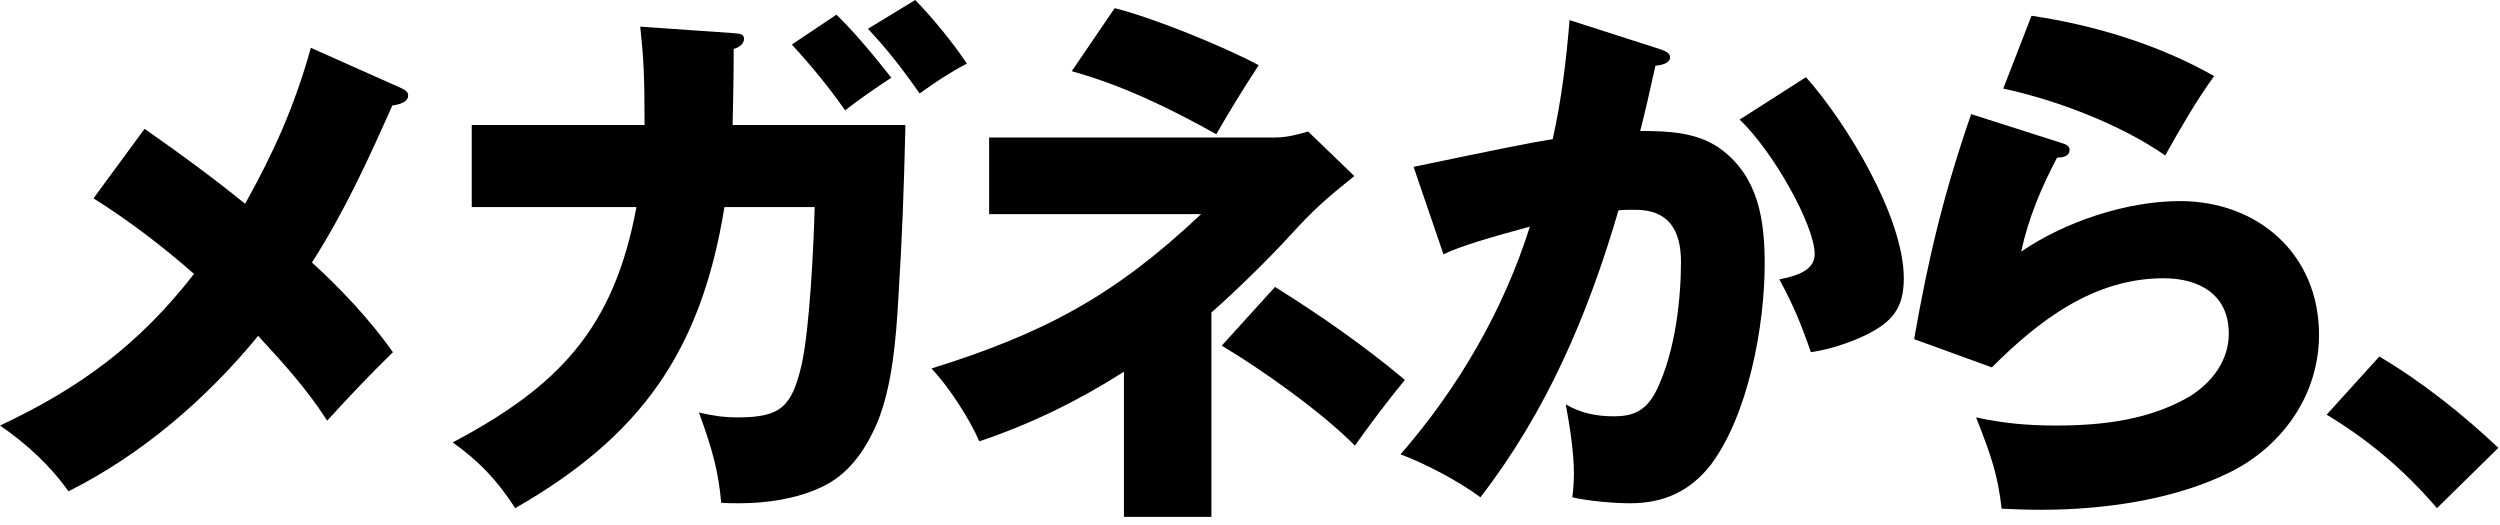 <svg width="276" height="58" viewBox="0 0 276 58" fill="none" xmlns="http://www.w3.org/2000/svg">
<path d="M34.32 5.28L44.28 9.72C44.94 10.02 45.06 10.26 45.06 10.56C45.06 11.34 43.86 11.58 43.32 11.64C40.62 17.7 38.04 23.34 34.44 28.98C37.68 31.92 40.92 35.4 43.38 38.88C40.74 41.46 38.7 43.62 36.12 46.44C33.84 42.9 31.32 40.14 28.5 37.08C22.8 44.04 15.6 50.22 7.56 54.24C5.52 51.36 2.88 48.96 0 46.98C8.82 42.84 15.36 38.04 21.42 30.24C17.94 27.18 14.16 24.3 10.32 21.9L15.96 14.22C19.74 16.86 23.52 19.62 27.06 22.5C30.3 16.68 32.52 11.7 34.32 5.28Z" fill="black"/>
<path d="M70.68 2.94L81 3.66C81.78 3.72 82.14 3.78 82.14 4.32C82.14 4.74 81.72 5.22 81 5.4C81 7.98 80.94 11.82 80.88 13.8H99.96C99.78 21.36 99.6 26.16 99.18 32.88C98.94 37.2 98.52 42.66 96.84 46.68C95.52 49.74 93.66 52.44 90.6 53.82C87.9 55.08 84.6 55.56 81.66 55.56C81 55.56 80.28 55.56 79.62 55.5C79.32 52.08 78.66 49.62 77.16 45.54C78.72 45.9 79.86 46.08 81.48 46.08C86.22 46.08 87.42 44.88 88.5 40.26C89.4 36.18 89.82 27.3 89.94 22.86H79.98C77.4 38.76 70.8 48.12 56.88 56.1C54.9 53.04 52.92 50.94 49.98 48.84C61.68 42.66 67.8 36.24 70.26 22.86H52.08V13.8H71.16C71.16 8.16 71.04 6.24 70.68 2.94ZM98.4 8.58C96.66 9.72 94.92 10.92 93.3 12.18C91.5 9.6 89.52 7.2 87.42 4.92L92.34 1.62C94.14 3.36 96.24 5.82 98.4 8.58ZM106.74 7.02C104.7 8.1 103.38 9 101.52 10.32C99.78 7.8 97.92 5.4 95.82 3.18L101.04 0C103.02 2.04 105.18 4.68 106.74 7.02Z" fill="black"/>
<path d="M108.12 48.72C106.98 46.14 104.76 42.72 102.84 40.68C115.32 36.78 123.06 32.64 132.6 23.64H109.2V15.18H140.76C142.02 15.18 143.16 14.88 144.42 14.52L149.52 19.44C146.22 22.08 145.02 23.16 142.44 25.98C139.98 28.68 136.14 32.4 133.74 34.5V57.06H124.08V41.04C119.1 44.22 113.7 46.86 108.12 48.72ZM138.96 7.2C137.34 9.66 135.72 12.3 134.28 14.82C129.24 12 123.96 9.42 118.32 7.86L123.06 0.9C127.2 1.92 135.18 5.16 138.96 7.2ZM155.1 41.94C153.18 44.28 151.14 46.98 149.58 49.2C145.98 45.54 139.32 40.8 134.88 38.16L140.76 31.68C145.68 34.74 150.66 38.22 155.1 41.94Z" fill="black"/>
<path d="M173.28 2.22L183.18 5.4C183.72 5.58 184.38 5.82 184.38 6.3C184.38 7.02 183.36 7.2 182.76 7.26C182.22 9.72 181.68 12.12 181.08 14.46C184.14 14.46 187.38 14.58 189.96 16.44C194.16 19.56 194.82 24.3 194.82 29.16C194.82 35.94 193.02 45.78 188.88 51.3C186.6 54.24 183.66 55.56 180 55.56C178.14 55.56 175.38 55.32 173.58 54.9C173.7 54.12 173.76 52.98 173.76 52.26C173.76 50.1 173.34 47.22 172.86 44.64C174.48 45.6 176.22 45.96 178.14 45.96C180.18 45.96 181.74 45.48 182.94 42.96C184.98 38.7 185.58 32.94 185.58 28.92C185.58 25.38 184.2 23.16 180.54 23.16C179.88 23.16 179.34 23.16 178.68 23.22C175.32 34.74 170.76 45.42 163.44 54.9C161.1 53.16 157.38 51.18 154.62 50.16C160.98 42.84 165.96 34.32 168.9 25.02C164.7 26.16 161.16 27.18 159.36 28.08L156.06 18.42C164.94 16.56 169.14 15.72 171.42 15.36C172.38 11.04 172.92 6.66 173.28 2.22ZM210.18 30.72C210.18 34.08 208.86 35.58 205.92 37.02C204 37.92 201.96 38.58 199.92 38.88C198.84 35.76 198 33.72 196.44 30.84C197.94 30.54 200.34 30 200.34 28.08C200.34 24.84 195.72 16.68 192.06 13.2L199.38 8.52C203.82 13.5 210.18 23.94 210.18 30.72Z" fill="black"/>
<path d="M227.58 15.78C228.12 15.96 228.48 16.08 228.48 16.56C228.48 17.34 227.52 17.4 227.1 17.4C225.36 20.7 223.92 24.12 223.14 27.78C227.94 24.48 234.78 22.2 240.66 22.2C249.3 22.2 256.02 28.08 256.02 36.96C256.02 43.56 252 49.26 246.18 52.14C240 55.2 232.2 56.28 225.36 56.28C223.92 56.28 222.12 56.22 220.98 56.16C220.56 52.44 219.84 50.34 218.16 46.08C221.22 46.74 223.86 46.98 226.98 46.98C232.02 46.98 237.24 46.38 241.68 43.8C244.14 42.3 246.06 39.84 246.06 36.84C246.06 32.52 242.82 30.72 238.86 30.72C231.18 30.72 225.12 35.34 219.9 40.56L211.32 37.44C212.88 28.5 214.62 21.24 217.62 12.6L227.58 15.78ZM244.44 8.4C242.4 11.22 240.72 14.16 239.04 17.16C234.12 13.74 227.04 11.04 221.16 9.78L224.28 1.74C231.18 2.76 238.32 4.92 244.44 8.4Z" fill="black"/>
<path d="M262.68 39.36C267.42 42.18 271.8 45.66 275.82 49.44L269.04 56.1C265.5 51.96 261.54 48.6 256.86 45.78L262.68 39.36Z" fill="black"/>
</svg>
